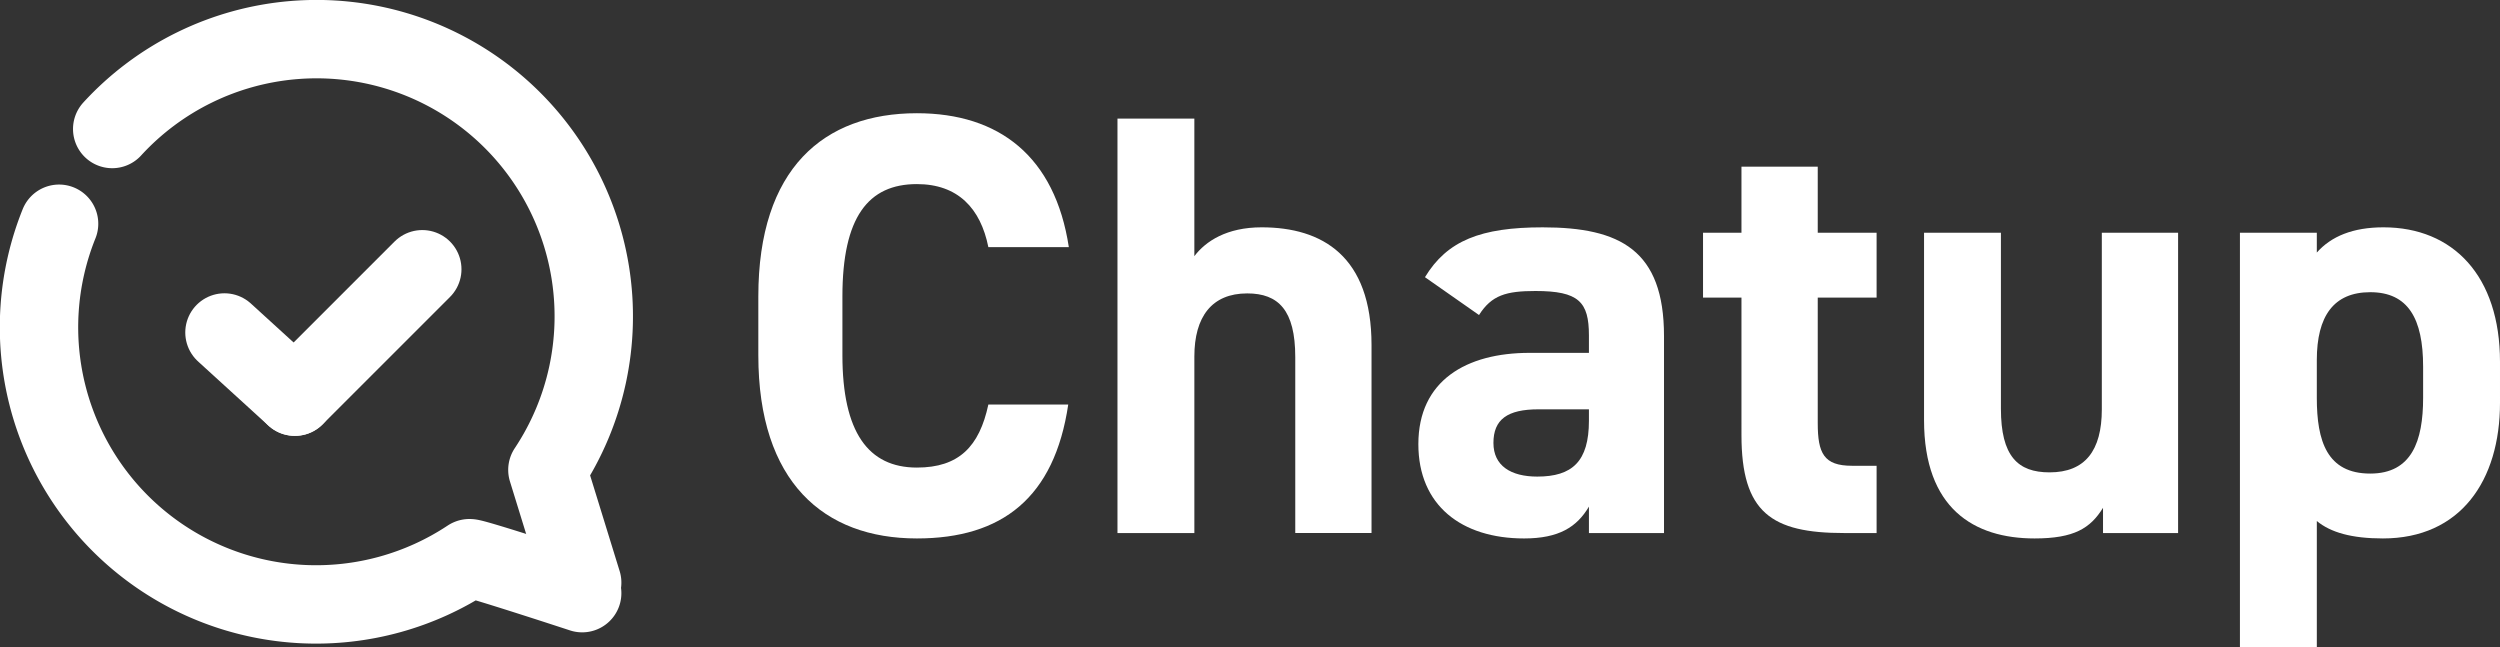 <svg id="グループ_6" data-name="グループ 6" xmlns="http://www.w3.org/2000/svg" xmlns:xlink="http://www.w3.org/1999/xlink" width="999.026" height="258.609" viewBox="0 0 999.026 258.609">
  <rect x="0" y="0" width="999.026" height="258.609" fill="#333333" stroke="none"/>
  <defs>
    <clipPath id="clip-path">
      <rect id="長方形_48" data-name="長方形 48" width="999.026" height="258.609" fill="none"/>
    </clipPath>
  </defs>
  <g id="グループ_5" data-name="グループ 5" clip-path="url(#clip-path)">
    <path id="パス_11" data-name="パス 11" d="M394.958,98.766c-3.12-15.6-12.24-25.2-28.561-25.2-19.44,0-29.76,13.2-29.76,44.882v23.519c0,30.721,10.32,44.882,29.76,44.882,16.8,0,24.961-8.4,28.561-25.2h31.921c-5.52,37.2-26.4,53.521-60.482,53.521-37.2,0-63.361-22.56-63.361-73.2V118.447c0-51.121,26.161-73.2,63.361-73.2,32.881,0,55.2,17.28,60.722,53.521Z" fill="#fff"/>
    <path id="パス_12" data-name="パス 12" d="M446.554,47.4h30.721v54.961c4.56-6,12.96-11.52,26.88-11.52,24.24,0,43.921,11.52,43.921,47.04v75.123H517.6V142.687c0-18.72-6.721-25.44-19.2-25.44-14.16,0-21.12,9.36-21.12,25.2v70.562H446.554Z" fill="#fff"/>
    <path id="パス_13" data-name="パス 13" d="M611.191,141.006h23.76v-6.96c0-13.44-4.08-17.759-21.36-17.759-11.76,0-17.521,1.679-22.561,9.6l-21.6-15.12c8.88-14.64,22.321-19.92,47.041-19.92,30.96,0,48.481,9.12,48.481,43.441v78.721h-30v-10.56c-4.8,8.16-12,12.721-25.92,12.721-24.961,0-42.241-13.2-42.241-37.681,0-25.441,19.2-36.482,44.4-36.482m23.76,22.561h-20.16c-12.481,0-18,4.08-18,13.44,0,9.121,6.96,13.441,17.519,13.441,13.921,0,20.641-6,20.641-22.32Z" fill="#fff"/>
    <path id="パス_14" data-name="パス 14" d="M680.548,93.006h15.36v-26.4h30.481v26.4h23.52v25.921h-23.52v50.161c0,12,2.4,17.04,13.68,17.04h9.84v26.881h-12.96c-29.041,0-41.041-8.16-41.041-39.121V118.927h-15.36Z" fill="#fff"/>
    <path id="パス_15" data-name="パス 15" d="M870.389,213.008h-30v-10.08c-5.04,8.16-11.52,12.24-27.36,12.24-24.241,0-44.161-12-44.161-47.281V93h30.72v70.322c0,18.96,6.72,25.441,19.441,25.441,14.16,0,20.881-8.641,20.881-25.2V93h30.48Z" fill="#fff"/>
    <path id="パス_16" data-name="パス 16" d="M999.026,160.927c0,31.2-15.841,54.241-46.8,54.241-12.481,0-20.88-2.4-26.4-6.96v50.4H895.1V93h30.721v7.921c5.759-6.481,14.4-10.08,26.64-10.08,27.841,0,46.562,19.44,46.562,53.761Zm-30.721-1.92v-12.48c0-19.2-6-29.761-21.121-29.761-14.641,0-21.36,9.6-21.36,27.121v15.12c0,17.28,4.08,30.24,21.36,30.24,16.56,0,21.121-12.96,21.121-30.24" fill="#fff"/>
    <path id="パス_17" data-name="パス 17" d="M232.646,232.818l-13.9-45.047A110.787,110.787,0,0,0,44.84,51.55" fill="none" stroke="#fff" stroke-linecap="round" stroke-linejoin="round" stroke-width="31.324"/>
    <path id="パス_18" data-name="パス 18" d="M23.609,89.412A110.741,110.741,0,0,0,187.547,223.074c.842-.559,45.1,13.954,45.1,13.954" fill="none" stroke="#fff" stroke-linecap="round" stroke-linejoin="round" stroke-width="31.324"/>
    <line id="線_12" data-name="線 12" y1="50.916" x2="50.916" transform="translate(117.833 107.595)" fill="none" stroke="#fff" stroke-linecap="round" stroke-linejoin="round" stroke-width="31.324"/>
    <line id="線_13" data-name="線 13" x1="28.134" y1="25.648" transform="translate(89.698 132.863)" fill="none" stroke="#fff" stroke-linecap="round" stroke-linejoin="round" stroke-width="31.324"/>
  </g>
</svg>
